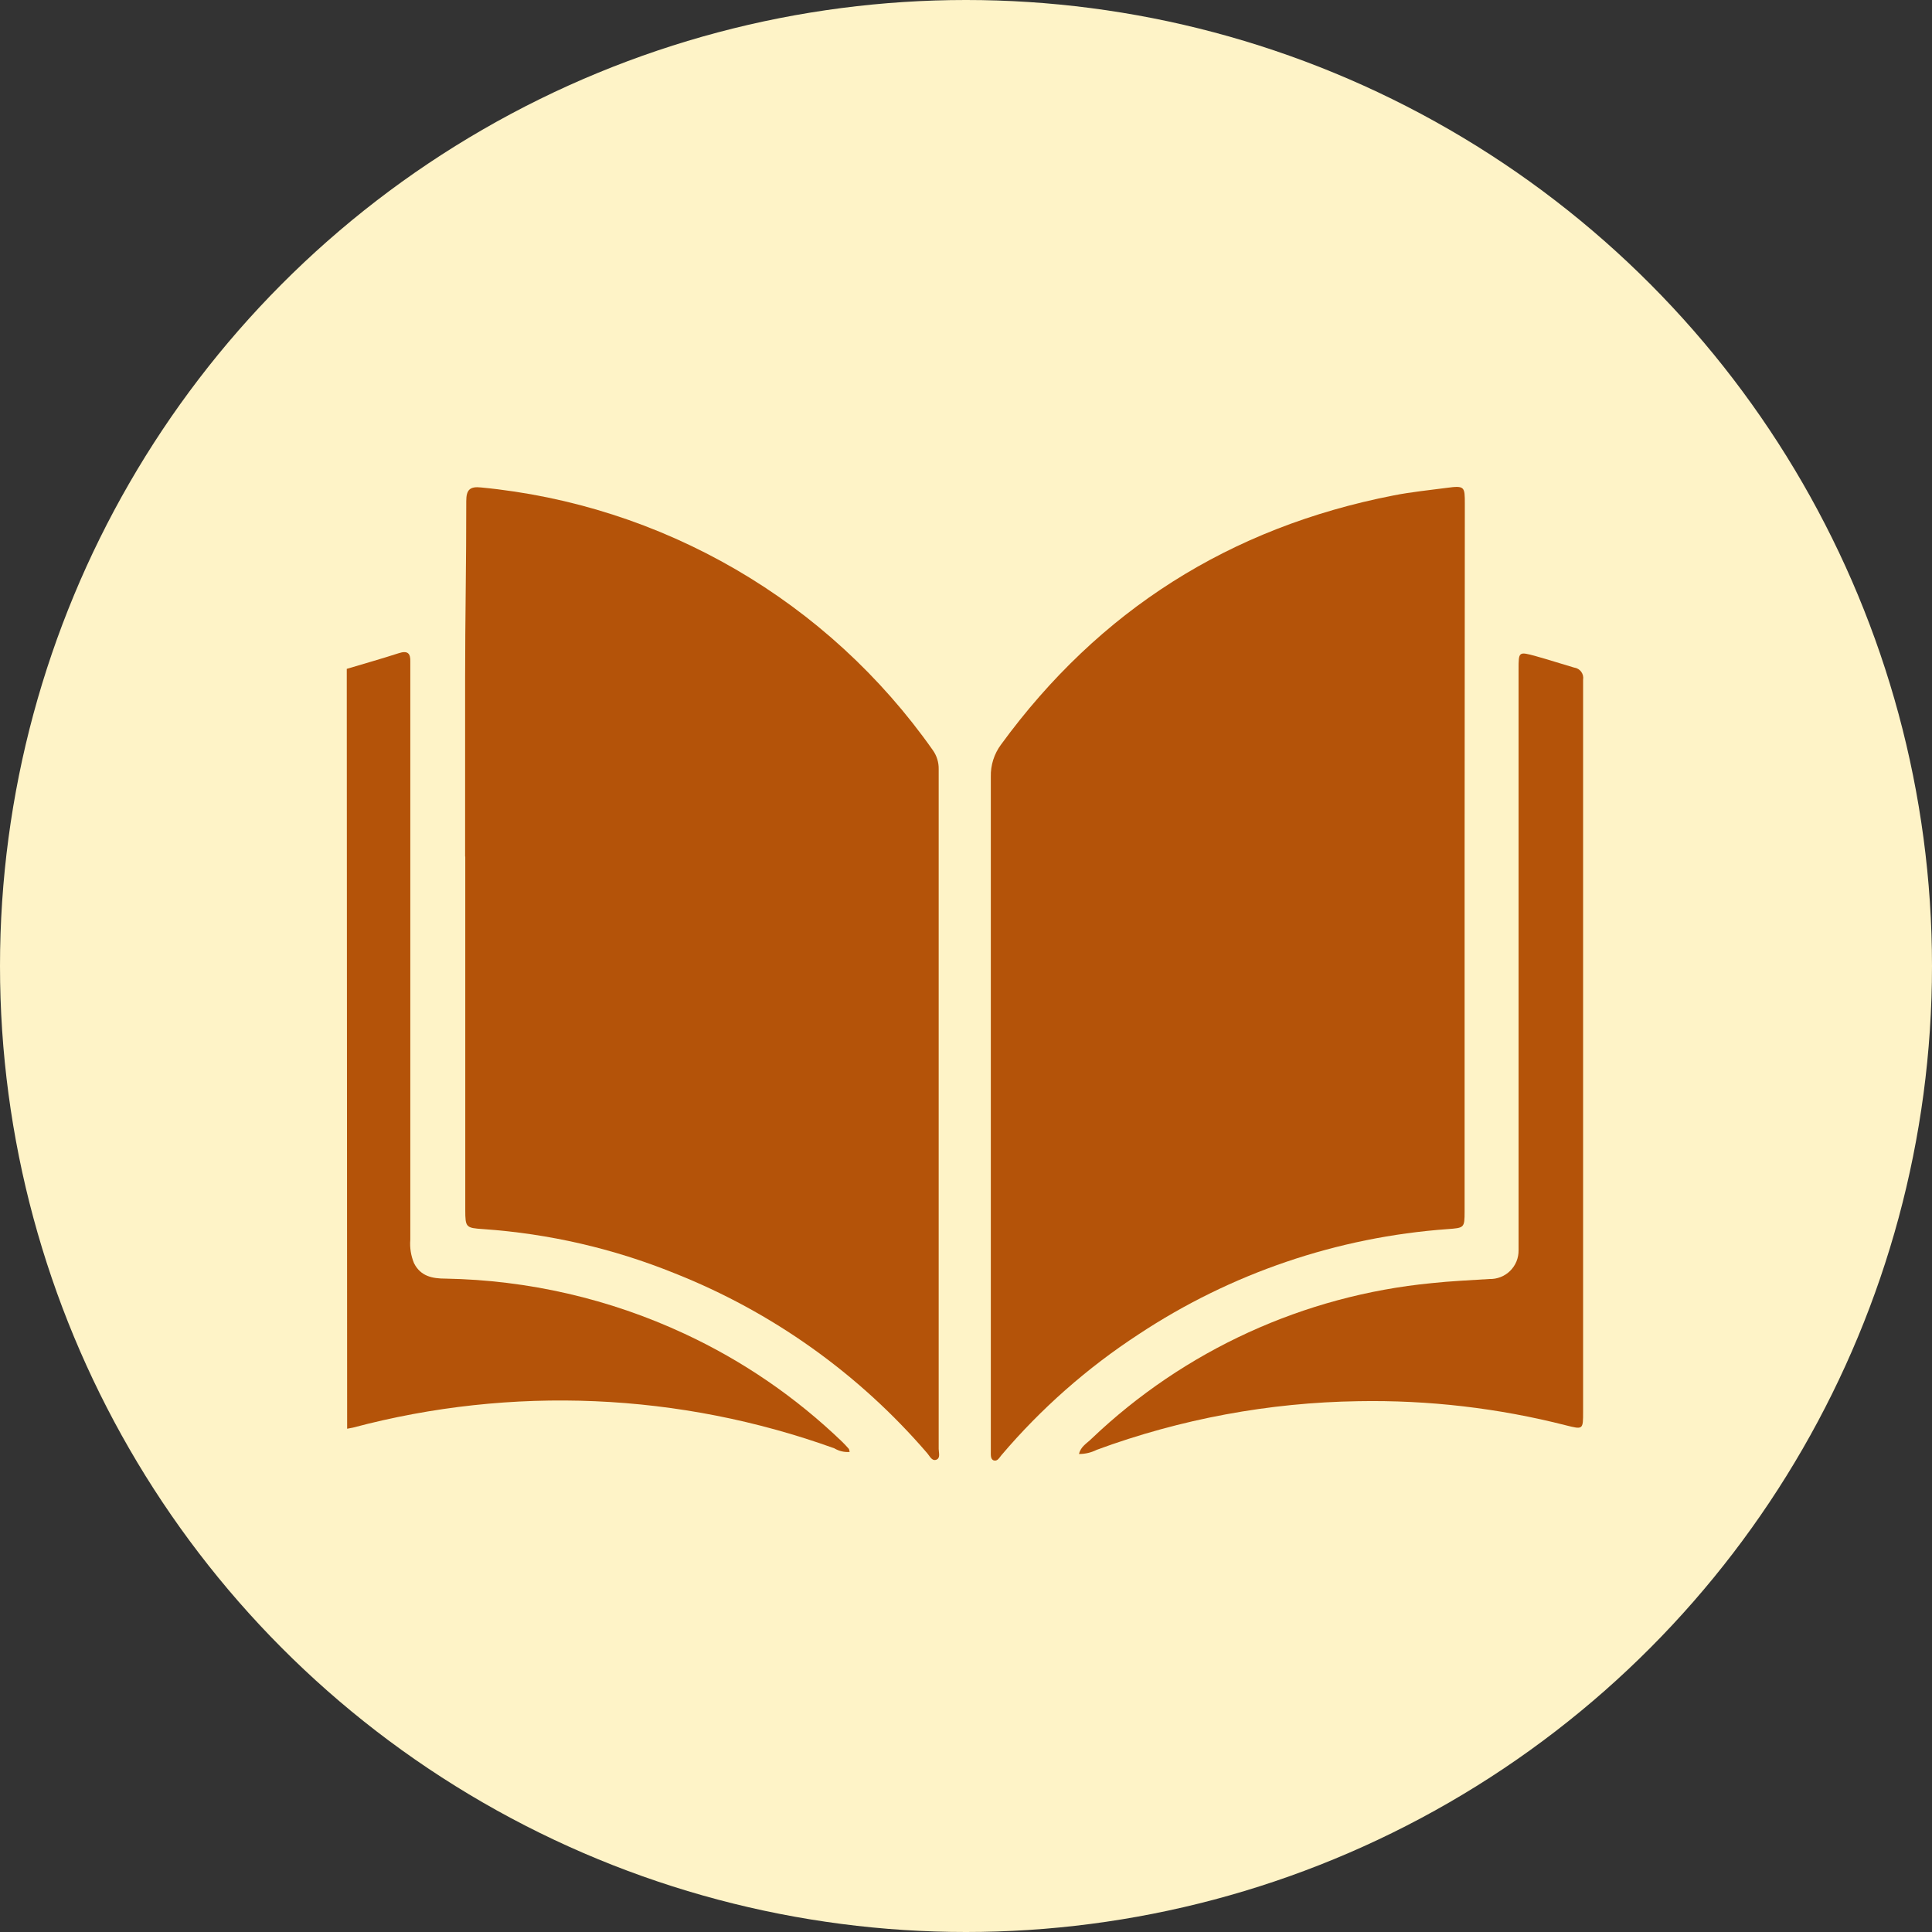<svg width="78" height="78" viewBox="0 0 78 78" fill="none" xmlns="http://www.w3.org/2000/svg">
<rect x="0" y="0" width="78" height="78" fill="#333333" stroke="none"/>
<g clip-path="url(#clip0_17_1088)">
<circle cx="39" cy="39" r="39" fill="#FEF3C7"/>
<path d="M14 27.004C14.702 26.794 15.403 26.596 16.099 26.371C16.454 26.256 16.581 26.371 16.565 26.726C16.565 26.905 16.565 27.082 16.565 27.261C16.565 34.858 16.565 42.455 16.565 50.051C16.539 50.376 16.591 50.703 16.717 51.003C16.983 51.526 17.452 51.621 17.987 51.621C21.324 51.68 24.611 52.438 27.636 53.847C29.984 54.938 32.134 56.412 34 58.208C34.092 58.297 34.179 58.393 34.265 58.489C34.284 58.511 34.284 58.551 34.303 58.619C34.086 58.636 33.87 58.585 33.684 58.473C27.444 56.224 20.665 55.931 14.253 57.636C14.176 57.654 14.096 57.667 14.015 57.682L14 27.004Z" fill="#B45309"/>
<path d="M59.13 34.598V48.914C59.13 49.575 59.114 49.572 58.447 49.622C53.991 49.943 49.692 51.406 45.967 53.871C43.898 55.221 42.034 56.863 40.434 58.745C40.351 58.841 40.274 59.005 40.125 58.962C39.977 58.919 40.005 58.718 40.002 58.579C40.002 57.979 40.002 57.379 40.002 56.78C40.002 48.307 40.002 39.835 40.002 31.362C39.99 30.893 40.136 30.434 40.416 30.058C44.372 24.64 49.66 21.293 56.252 20.004C56.969 19.862 57.696 19.791 58.416 19.695C59.136 19.599 59.139 19.652 59.139 20.338L59.13 34.598Z" fill="#B45309"/>
<path d="M18.778 34.583C18.778 32.181 18.778 29.78 18.778 27.378C18.778 24.977 18.828 22.61 18.824 20.227C18.824 19.76 18.985 19.633 19.421 19.68C23.045 20.027 26.551 21.155 29.698 22.985C32.846 24.814 35.56 27.303 37.656 30.28C37.817 30.503 37.902 30.772 37.897 31.047C37.897 40.2 37.897 49.35 37.897 58.498C37.897 58.65 37.977 58.872 37.798 58.934C37.619 58.996 37.535 58.782 37.433 58.668C34.672 55.457 31.172 52.965 27.234 51.405C24.769 50.407 22.161 49.806 19.508 49.622C18.812 49.575 18.784 49.557 18.784 48.846V34.583H18.778Z" fill="#B45309"/>
<path d="M43.562 58.702C43.633 58.393 43.886 58.269 44.069 58.084C47.814 54.514 52.648 52.303 57.798 51.804C58.57 51.72 59.343 51.689 60.128 51.637C60.283 51.642 60.437 51.615 60.581 51.559C60.726 51.503 60.857 51.418 60.967 51.309C61.078 51.2 61.165 51.07 61.224 50.927C61.282 50.783 61.311 50.63 61.309 50.475C61.309 50.28 61.309 50.085 61.309 49.891V27.02C61.309 26.306 61.309 26.3 62.007 26.491C62.523 26.634 63.03 26.8 63.552 26.952C63.609 26.959 63.663 26.978 63.712 27.007C63.761 27.036 63.804 27.075 63.838 27.121C63.871 27.166 63.896 27.219 63.909 27.274C63.922 27.33 63.924 27.387 63.914 27.443C63.914 27.539 63.914 27.638 63.914 27.734V56.996C63.914 57.716 63.914 57.719 63.228 57.546C60.49 56.847 57.671 56.519 54.846 56.57C51.238 56.623 47.665 57.287 44.279 58.532C44.057 58.645 43.811 58.703 43.562 58.702Z" fill="#B45309"/>
</g>
<defs>
<clipPath id="clip0_17_1088">
<rect width="78" height="78" fill="white"/>
</clipPath>
</defs>
</svg>

